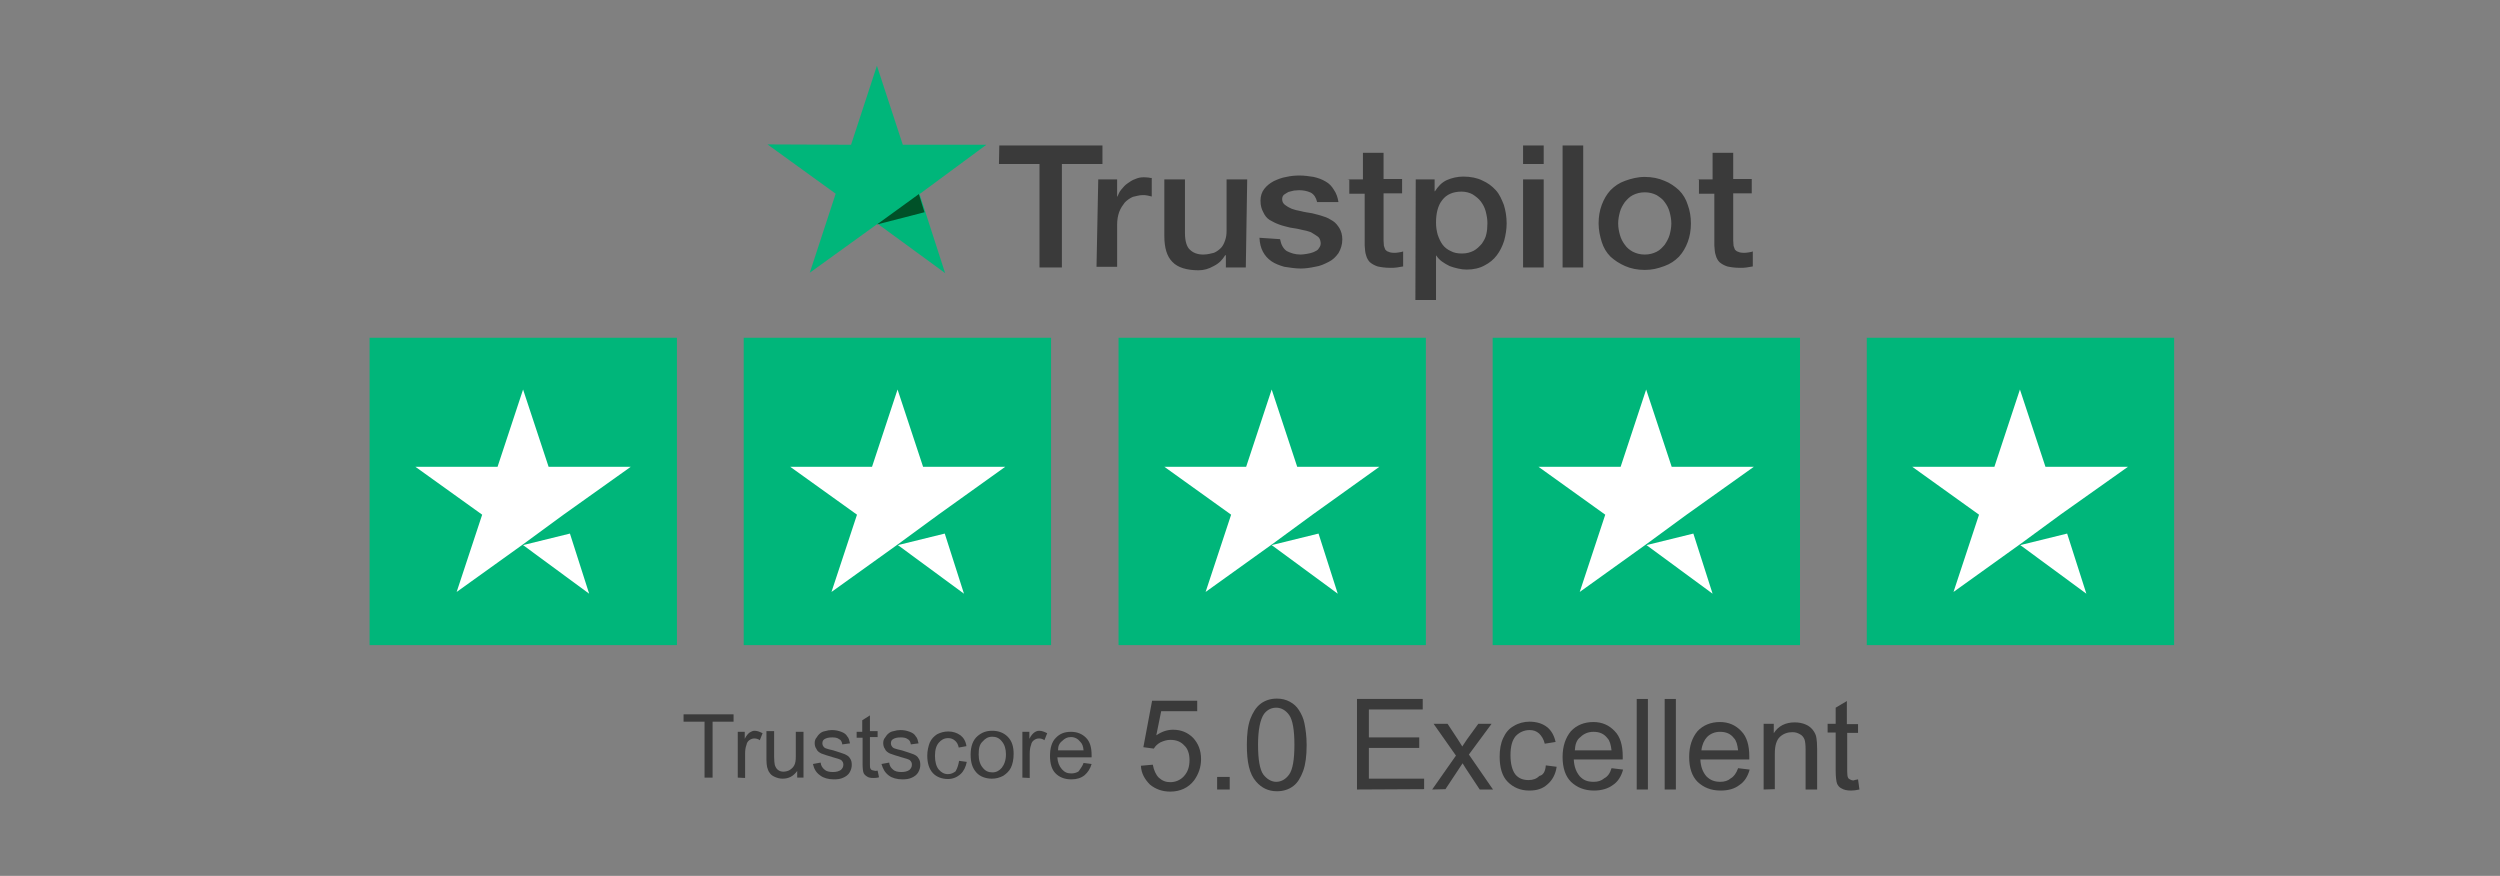 <?xml version="1.0" encoding="utf-8"?>
<!-- Generator: Adobe Illustrator 24.1.2, SVG Export Plug-In . SVG Version: 6.00 Build 0)  -->
<svg version="1.1" xmlns="http://www.w3.org/2000/svg" xmlns:xlink="http://www.w3.org/1999/xlink" x="0px" y="0px"
	 viewBox="0 0 715 250.5" style="enable-background:new 0 0 715 250.5;" xml:space="preserve">
<rect x="0" y="0" width="715" height="250.5" fill="#808080" stroke="none"/>
<style type="text/css">
	.st0{display:none;}
	.st1{display:inline;}
	.st2{fill:#FFC107;}
	.st3{fill:#FF3D00;}
	.st4{fill:#4CAF50;}
	.st5{fill:#1976D2;}
	.st6{fill:#FCB41A;}
	.st7{fill:#3A3A3A;}
	.st8{fill:#00B67A;}
	.st9{fill:#FFFFFF;}
	.st10{enable-background:new    ;}
	.st11{fill:#005128;}
</style>
<g id="Layer_1" class="st0">
	<g id="Layer_2_2_">
	</g>
	<g id="Layer_1_2_" class="st1">
		<g id="Layer_7">
			<path class="st2" d="M160.8,112.8h-5.3v-0.3H95.6v26.6h37.6c-5.5,15.5-20.2,26.6-37.6,26.6c-22,0-39.9-17.9-39.9-39.9
				s17.9-39.9,39.9-39.9c10.2,0,19.4,3.8,26.5,10.1l18.8-18.8C129,66.1,113.1,59.3,95.6,59.3c-36.7,0-66.5,29.8-66.5,66.5
				s29.8,66.5,66.5,66.5s66.5-29.8,66.5-66.5C162.1,121.4,161.7,117,160.8,112.8z"/>
			<path class="st3" d="M37.8,97.2l21.1,15.5c5.7-14.1,19.5-24.1,35.7-24.1c9.8,0,18.8,3.7,25.6,9.8l18.2-18.2
				c-11.5-10.7-26.8-17.3-43.7-17.3C69.9,62.9,48.5,76.8,37.8,97.2z"/>
			<path class="st4" d="M95.6,192.4c17.2,0,32.8-6.6,44.6-17.3l-20.6-17.4c-6.7,5.1-15,8.1-24,8.1c-17.3,0-32-11-37.5-26.4
				l-21.7,16.7C47.4,177.6,69.8,192.4,95.6,192.4z"/>
			<path class="st5" d="M160.8,112.8h-5.3v-0.3H95.6v26.6h37.6c-2.6,7.4-7.4,13.9-13.6,18.5l0,0l20.6,17.4
				c-1.5,1.3,21.9-16,21.9-49.2C162.1,121.4,161.7,117,160.8,112.8z"/>
		</g>
	</g>
	<g id="Layer_4_1_" class="st1">
		<g id="Layer_6">
			<g transform="matrix(1 0 0 1 -70.47 -1.73)">
				<polygon vector-effect="non-scaling-stroke" class="st6" points="445.9,190.4 428,181.1 410.3,190.5 413.7,170.6 399.3,156.7 
					419,153.8 427.8,135.7 436.9,153.7 456.7,156.4 442.4,170.5 				"/>
			</g>
			<g transform="matrix(1 0 0 1 0.41 -1.73)">
				<polygon vector-effect="non-scaling-stroke" class="st6" points="451.2,190.4 433.3,181.1 415.6,190.5 419,170.6 404.5,156.7 
					424.3,153.8 433.1,135.7 442.2,153.7 462,156.4 447.7,170.5 				"/>
			</g>
			<g transform="matrix(1 0 0 1 71.31 -1.73)">
				<polygon vector-effect="non-scaling-stroke" class="st6" points="456.5,190.4 438.6,181.1 420.9,190.5 424.2,170.6 409.8,156.7 
					429.6,153.8 438.4,135.7 447.5,153.7 467.3,156.4 453,170.5 				"/>
			</g>
			<g transform="matrix(1 0 0 1 142.2 -1.73)">
				<polygon vector-effect="non-scaling-stroke" class="st6" points="461.8,190.4 443.9,181.1 426.2,190.5 429.5,170.6 415.1,156.7 
					434.9,153.8 443.7,135.7 452.8,153.7 472.6,156.4 458.3,170.5 				"/>
			</g>
			<g transform="matrix(1 0 0 1 213.08 -1.73)">
				<polygon vector-effect="non-scaling-stroke" class="st6" points="463.7,170.5 467.1,190.4 449.2,181.1 449.2,181.1 431.5,190.5 
					434.8,170.6 420.4,156.7 440.2,153.8 449.1,135.7 449.2,136.1 458,153.7 477.9,156.4 				"/>
			</g>
		</g>
		<g>
			<path class="st7" d="M224.6,195c-2.7-1.3-4.8-3.3-6.4-5.7c-1.7-2.6-2.7-5.7-3.4-9.1V180h9.5v0.1c0.3,2.5,1.3,4.4,3,5.7
				c1.7,1.4,3.7,2,6.4,2c3,0,5.4-1,7.1-3s2.5-5,2.5-8.6v-5.7c0-3.7-0.9-6.4-2.5-8.5c-1.7-2.1-4-3-7.1-3c-1.7,0-3.2,0.4-4.8,1.4
				c-1.5,1-2.8,2.3-4,3.9h-8.7v-35.6h34.6v9.1h-24.9V153c1.1-1,2.5-1.7,4-2.3s3-0.8,4.4-0.8c3.9,0,7.2,0.8,10,2.4
				c2.7,1.7,4.9,4,6.4,7.1c1.4,3.1,2.2,6.8,2.2,11.1v5.7c0,4.4-0.8,8.1-2.3,11.1c-1.5,3.1-3.7,5.5-6.4,7.1
				c-2.8,1.7-6.3,2.4-10.3,2.4C230.3,197,227.3,196.3,224.6,195z"/>
			<path class="st7" d="M258.4,186.3h9.9v9.9h-9.9V186.3z"/>
			<path class="st7" d="M276,191.9c-3.3-3.4-5-8.1-5-14.1v-30.7c0-6.1,1.7-10.8,5-14.1c3.3-3.4,8-5,14.4-5s11.1,1.7,14.4,5
				c3.3,3.4,5,8,5,14.1v30.7c0,6.1-1.7,10.8-5,14.1c-3.3,3.4-8,5-14.4,5C284.1,197,279.4,195.3,276,191.9z M297.8,185.4
				c1.6-1.7,2.4-4.3,2.4-7.6v-30.7c0-3.3-0.8-5.7-2.4-7.6c-1.6-1.7-4.1-2.7-7.4-2.7s-5.8,0.9-7.4,2.7c-1.6,1.7-2.4,4.3-2.4,7.6v30.7
				c0,3.3,0.8,5.7,2.4,7.6c1.6,1.7,4.1,2.7,7.4,2.7C293.9,188.1,296.2,187,297.8,185.4z"/>
		</g>
	</g>
	<g id="Layer_5" class="st1">
		<path class="st7" d="M215,74.9c0-14.7,10.8-23.5,25.7-23.5c7.6,0,11.8,2.2,15.2,4.9l-3.3,4.4c-2.7-2.2-6.2-4.1-11.8-4.1
			c-10.9,0-19.6,7.1-19.6,18.4c0,11.4,8,18.4,19.4,18.4c4.1,0,7.8-1,10-2.6V78.9H239v-4.8h18.4v19.1c-3.6,2.9-9.8,5.3-17.4,5.3
			C225.4,98.5,215,89.8,215,74.9z"/>
		<path class="st7" d="M262.9,80.9c0-11.3,7.7-17.7,16.5-17.7c8.9,0,16.5,6.5,16.5,17.7s-7.7,17.6-16.5,17.6
			C270.7,98.5,262.9,92.1,262.9,80.9z M290.3,80.9c0-7.7-4.3-12.9-10.8-12.9s-10.8,5.2-10.8,12.9c0,7.6,4.3,12.8,10.8,12.8
			C286,93.7,290.3,88.6,290.3,80.9z"/>
		<path class="st7" d="M299.3,80.9c0-11.3,7.7-17.7,16.5-17.7c8.9,0,16.5,6.5,16.5,17.7s-7.7,17.6-16.5,17.6S299.3,92.1,299.3,80.9z
			 M326.6,80.9c0-7.7-4.3-12.9-10.8-12.9S305,73.2,305,80.9c0,7.6,4.3,12.8,10.8,12.8S326.6,88.6,326.6,80.9z"/>
		<path class="st7" d="M336.4,103.9c0-2.7,2-5.4,5.5-7.5v-0.3c-1.8-1-3.4-2.7-3.4-5.5c0-2.2,1.5-4.6,4-6.3V84
			c-2.2-1.7-4.1-4.7-4.1-8.7c0-7.3,6.1-12,13.2-12c2,0,3.5,0.3,5,0.9h14v4.7h-8.7c1.5,1.6,2.8,4.1,2.8,6.7c0,7.2-5.7,11.5-13,11.5
			c-1.7,0-3.8-0.4-5.7-1.2c-1.7,1.1-2.6,2.2-2.6,3.8c0,2.6,2.5,3.8,7,3.8h7.5c8.6,0,12.8,2.2,12.8,7.8c0,6.3-7.3,11.8-18.7,11.8
			C342,113.2,336.4,109.8,336.4,103.9z M364.9,102.2c0-3.2-2.5-4.1-7.6-4.1h-6.6c-2,0-3.6-0.1-5.2-0.6c-3.2,1.7-4.3,3.6-4.3,5.6
			c0,3.5,3.8,5.7,11.1,5.7C360,109,364.9,105.7,364.9,102.2z M359.2,75.2c0-4.7-3.4-7.8-7.7-7.8c-4.2,0-7.7,3.2-7.7,7.8
			c0,4.9,3.5,7.9,7.7,7.9C355.8,83.2,359.2,80.1,359.2,75.2z"/>
		<polyline class="st7" points="378.1,48.6 383.8,48.6 383.8,98.5 378.1,98.5 		"/>
		<path class="st7" d="M392.7,80.8c0-11,8.1-17.6,17.1-17.6c9.7,0,15.4,6.3,15.4,15.8c0,1.3-0.1,2.5-0.3,3.4h-28.4V78h25l-1.5,1.6
			c0-7.9-3.9-11.8-10.1-11.8c-6.3,0-11.6,4.7-11.6,13.1c0,8.7,5.7,13.1,13.1,13.1c4,0,7.2-1.2,10.2-3.2l2.1,3.7c-3.2,2.2-7.5,4-13,4
			C400.7,98.5,392.7,92,392.7,80.8z"/>
		<path class="st7" d="M452,52.3h14.2c9.2,0,15.9,3.2,15.9,12.8c0,9.1-6.7,13.4-15.9,13.4h-8.3v19.2H452V52.3z M465.4,73.9
			c7,0,11-2.9,11-8.7c0-6-3.8-8-11-8h-7.5V74L465.4,73.9L465.4,73.9z M469.6,74l13.9,23.8h-6.6L465.1,77L469.6,74z"/>
		<path class="st7" d="M486.2,80.8c0-11,8.1-17.6,17.1-17.6c9.7,0,15.4,6.3,15.4,15.8c0,1.3-0.1,2.5-0.3,3.4h-28.5V78h25l-1.5,1.6
			c0-7.9-3.9-11.8-10.1-11.8c-6.3,0-11.6,4.7-11.6,13.1c0,8.7,5.7,13.1,13.1,13.1c4,0,7.2-1.2,10.2-3.2l2.1,3.7
			c-3.2,2.3-7.5,4.1-13,4.1C494.2,98.5,486.2,92,486.2,80.8z"/>
		<path class="st7" d="M519.4,64.1h5.9l7.7,19c1.3,3.3,2.5,6.7,3.7,9.9h0.3c1.2-3.2,2.2-6.6,3.6-9.9l7.7-19h5.5l-14,33.5h-6.5
			L519.4,64.1z"/>
		<path class="st7" d="M559.8,64.1h5.7v33.5h-5.7 M559,53.2c0-2.2,1.6-3.6,3.8-3.6s3.8,1.5,3.8,3.6c0,2.2-1.6,3.6-3.8,3.6
			C560.5,56.9,559,55.5,559,53.2z"/>
		<path class="st7" d="M573.5,80.8c0-11,8.1-17.6,17.1-17.6c9.7,0,15.4,6.3,15.4,15.8c0,1.3-0.1,2.5-0.3,3.4h-28.5V78h25l-1.5,1.6
			c0-7.9-3.9-11.8-10.1-11.8c-6.3,0-11.6,4.7-11.6,13.1c0,8.7,5.7,13.1,13.1,13.1c4,0,7.2-1.2,10.2-3.2l2.1,3.7c-3.2,2.2-7.5,4-13,4
			C581.5,98.5,573.5,92,573.5,80.8z"/>
		<path class="st7" d="M611.3,64.1h5.7l4,19.5c0.7,3.2,1.1,6.1,1.5,9.3h0.3c0.4-3.2,1.2-6.2,2-9.3l4.1-17.4h5.7l4,17.4
			c0.8,3.2,1.7,6.1,2.1,9.3h0.3c0.6-3.2,1-6.1,1.5-9.3l4-19.5h5.3l-7.2,33.5H637l-3.8-16.1c-0.6-2.3-1.1-5.7-1.7-9.9h-0.3
			c-0.6,4.3-1.1,7.5-1.7,9.9l-3.7,16.1h-7.4L611.3,64.1z"/>
		<path class="st7" d="M655.7,93.3l2.6-3.8c3.8,2.8,8.4,4.6,14.6,4.6c5.7,0,8.4-2.3,8.4-5.2c0-2.5-1.3-4.4-10.5-6.3
			c-8.8-1.8-13.1-4.8-13.1-9.8c0-5.4,4.8-9.6,14-9.6c5.2,0,10.2,2,13.6,4.3l-2.8,3.6c-3.1-2.2-7-3.5-11.3-3.5
			c-5.7,0-7.7,2.2-7.7,4.9c0,2.9,2.9,4.1,9.8,5.6c11.2,2.4,13.9,5.2,13.9,10.4c0,5.4-5.4,10-15,10C665.7,98.5,659.8,96.1,655.7,93.3
			z"/>
	</g>
</g>
<g id="Layer_2">
	<g id="Layer_1_1_">
		<path class="st8" d="M105.7,96.6h87.9v87.9h-87.9V96.6L105.7,96.6z M212.7,96.6h87.9v87.9h-87.9V96.6L212.7,96.6z M319.9,96.6
			h87.9v87.9h-87.9V96.6z M426.8,96.6h88v87.9h-87.9V96.6H426.8z M533.9,96.6h87.9v87.9h-87.9L533.9,96.6L533.9,96.6z"/>
		<path class="st9" d="M149.6,155.9l13.4-3.3l5.5,17.2L149.6,155.9z M180.4,133.5h-23.5l-7.3-22.1l-7.3,22.1h-23.5l19.1,13.7
			l-7.3,22.1l19.1-13.7l11.6-8.5L180.4,133.5z M256.8,155.9l13.4-3.3l5.5,17.2L256.8,155.9z M287.5,133.5h-23.5l-7.3-22.1l-7.3,22.1
			H226l19.1,13.7l-7.3,22.1l19.1-13.7l11.6-8.5L287.5,133.5z M363.7,155.9l13.4-3.3l5.5,17.2L363.7,155.9z M394.5,133.5H371
			l-7.3-22.1l-7.3,22.1h-23.4l19.1,13.7l-7.3,22.1l19.1-13.7l11.6-8.5L394.5,133.5z M470.9,155.9l13.4-3.3l5.5,17.2L470.9,155.9z
			 M501.6,133.5h-23.5l-7.3-22.1l-7.3,22.1h-23.5l19.1,13.7l-7.3,22.1l19.1-13.7l11.6-8.5L501.6,133.5z M577.8,155.9l13.4-3.3
			l5.5,17.2L577.8,155.9z M608.6,133.5H585l-7.3-22.1l-7.3,22.1h-23.5l19.1,13.7l-7.3,22.1l19.1-13.7l11.6-8.5L608.6,133.5z"/>
	</g>
	<g class="st10">
		<path class="st7" d="M326.3,219l3.4-0.3c0.3,1.6,0.9,2.9,1.7,3.7c1,0.9,2,1.3,3.3,1.3c1.5,0,2.9-0.6,3.9-1.7
			c1.1-1.2,1.6-2.7,1.6-4.6c0-1.8-0.5-3.3-1.5-4.2c-1-1.1-2.3-1.6-4-1.6c-1,0-1.9,0.3-2.8,0.7c-0.9,0.5-1.5,1.1-1.9,1.8l-3-0.4
			l2.5-13.3h12.9v3h-10.3l-1.4,6.9c1.6-1.1,3.2-1.6,4.8-1.6c2.3,0,4.2,0.8,5.7,2.3c1.5,1.6,2.3,3.6,2.3,6.1c0,2.3-0.7,4.3-2,6.1
			c-1.6,2.1-4,3.2-6.8,3.2c-2.3,0-4.2-0.7-5.8-2C327.4,222.9,326.4,221.2,326.3,219z"/>
		<path class="st7" d="M348.1,225.8v-3.6h3.6v3.6H348.1z"/>
		<path class="st7" d="M356.6,213c0-3.1,0.3-5.5,1-7.4c0.7-1.8,1.6-3.3,2.9-4.3s2.9-1.5,4.7-1.5c1.4,0,2.6,0.3,3.7,0.9
			c1.1,0.6,1.9,1.3,2.6,2.4c0.7,1.1,1.3,2.3,1.6,3.9c0.3,1.6,0.6,3.5,0.6,6.1c0,3-0.3,5.5-1,7.4s-1.6,3.4-2.8,4.3
			c-1.3,1-2.9,1.5-4.7,1.5c-2.5,0-4.4-1-5.9-2.7C357.3,221.4,356.6,217.9,356.6,213z M359.8,213c0,4.2,0.5,7.1,1.5,8.5
			c1,1.3,2.3,2.1,3.7,2.1c1.4,0,2.7-0.7,3.7-2.1s1.5-4.2,1.5-8.5c0-4.2-0.5-7.1-1.5-8.5s-2.3-2.1-3.7-2.1s-2.6,0.6-3.5,1.8
			C360.4,205.8,359.8,208.8,359.8,213z"/>
		<path class="st7" d="M388.1,225.8v-25.9h18.8v3h-15.4v8h14.4v3h-14.4v8.8h15.8v3L388.1,225.8L388.1,225.8z"/>
		<path class="st7" d="M409.6,225.8l6.8-9.7L410,207h4l2.9,4.4c0.5,0.9,1,1.5,1.3,2.1c0.5-0.8,1-1.5,1.4-2.1l3.2-4.4h3.8l-6.5,8.8
			l6.9,10h-3.8l-3.9-5.9l-1-1.6l-4.9,7.4L409.6,225.8L409.6,225.8z"/>
		<path class="st7" d="M442.1,218.9l3.1,0.4c-0.3,2.2-1.3,3.9-2.6,5c-1.4,1.3-3.1,1.8-5.2,1.8c-2.6,0-4.6-0.9-6.2-2.5
			s-2.3-4.1-2.3-7.2c0-2,0.3-3.8,1-5.3s1.6-2.7,3.1-3.5c1.3-0.8,2.9-1.2,4.4-1.2c2,0,3.7,0.5,5,1.5s2.1,2.5,2.5,4.3l-3.1,0.5
			c-0.3-1.3-0.9-2.2-1.6-2.9c-0.8-0.7-1.6-1-2.7-1c-1.6,0-2.9,0.6-4,1.7c-1,1.2-1.5,2.9-1.5,5.5c0,2.5,0.5,4.3,1.4,5.5
			c1,1.2,2.3,1.6,3.8,1.6c1.3,0,2.3-0.4,3.1-1.2C441.4,221.7,442,220.5,442.1,218.9z"/>
		<path class="st7" d="M460.9,219.7l3.3,0.4c-0.5,1.9-1.5,3.5-2.9,4.4c-1.3,1-3.2,1.6-5.4,1.6c-2.8,0-4.9-0.9-6.6-2.5
			c-1.6-1.6-2.4-4-2.4-7.1c0-3.2,0.9-5.6,2.4-7.4c1.6-1.7,3.8-2.6,6.4-2.6c2.5,0,4.5,0.9,6.1,2.6c1.6,1.6,2.3,4.1,2.3,7.2
			c0,0.2,0,0.5,0,0.9h-14c0.1,2.1,0.7,3.6,1.7,4.8c1.1,1.2,2.3,1.6,4,1.6c1.2,0,2.2-0.3,3-1C459.8,222.1,460.5,221.1,460.9,219.7z
			 M450.4,214.6h10.5c-0.2-1.6-0.5-2.8-1.2-3.5c-1-1.3-2.3-1.8-4-1.8c-1.4,0-2.7,0.5-3.7,1.5C450.9,211.6,450.5,212.9,450.4,214.6z"
			/>
		<path class="st7" d="M468.1,225.8v-25.9h3.2v25.9H468.1z"/>
		<path class="st7" d="M476.1,225.8v-25.9h3.2v25.9H476.1z"/>
		<path class="st7" d="M497.1,219.7l3.3,0.4c-0.5,1.9-1.5,3.5-2.9,4.4c-1.4,1.1-3.2,1.6-5.4,1.6c-2.8,0-4.9-0.9-6.6-2.5
			c-1.6-1.6-2.4-4-2.4-7.1c0-3.2,0.9-5.6,2.4-7.4c1.6-1.7,3.8-2.6,6.4-2.6c2.5,0,4.5,0.9,6.1,2.6c1.6,1.6,2.3,4.1,2.3,7.2
			c0,0.2,0,0.5,0,0.9h-14c0.1,2.1,0.7,3.6,1.7,4.8c1.1,1.1,2.3,1.6,4,1.6c1.2,0,2.2-0.3,3-1C495.9,222.1,496.6,221.1,497.1,219.7z
			 M486.6,214.6h10.5c-0.2-1.6-0.5-2.8-1.2-3.5c-1-1.3-2.3-1.8-4-1.8c-1.4,0-2.7,0.5-3.7,1.5C487.4,211.7,486.8,212.9,486.6,214.6z"
			/>
		<path class="st7" d="M504.4,225.8V207h2.9v2.7c1.3-2.1,3.4-3.1,6-3.1c1.1,0,2.2,0.2,3.1,0.6c1,0.4,1.6,1,2.1,1.6
			c0.5,0.7,0.9,1.4,1,2.3c0.1,0.6,0.2,1.6,0.2,3.1v11.6h-3.3v-11.4c0-1.3-0.1-2.3-0.3-2.9c-0.3-0.7-0.7-1.2-1.3-1.5
			c-0.7-0.4-1.3-0.6-2.2-0.6c-1.3,0-2.5,0.4-3.5,1.3c-1,0.9-1.5,2.5-1.5,4.8v10.2L504.4,225.8L504.4,225.8L504.4,225.8z"/>
		<path class="st7" d="M531.4,222.9l0.4,2.9c-1,0.2-1.6,0.3-2.4,0.3c-1.2,0-2-0.2-2.7-0.6c-0.7-0.3-1.1-0.9-1.3-1.4
			s-0.4-1.8-0.4-3.8v-10.8h-2.3V207h2.3v-4.6l3.2-1.9v6.6h3.2v2.5h-3.1v11c0,1,0.1,1.5,0.2,1.7c0.1,0.3,0.3,0.5,0.6,0.6
			c0.3,0.2,0.6,0.3,1.1,0.3C530.3,223.1,530.8,223,531.4,222.9z"/>
	</g>
	<g>
		<path class="st7" d="M201.5,222.4v-16h-6v-2.1h14.3v2.1h-6v16H201.5z"/>
		<path class="st7" d="M211,222.4v-13.1h2v2c0.5-1,1-1.5,1.4-1.8c0.5-0.3,0.9-0.5,1.4-0.5c0.8,0,1.5,0.3,2.3,0.7l-0.8,2
			c-0.5-0.4-1.1-0.5-1.6-0.5s-1,0.2-1.4,0.5s-0.7,0.7-0.8,1.3c-0.3,0.8-0.4,1.6-0.4,2.6v6.9L211,222.4L211,222.4L211,222.4z"/>
		<path class="st7" d="M228,222.4v-1.9c-1.1,1.5-2.4,2.2-4.2,2.2c-0.8,0-1.5-0.2-2.2-0.5c-0.7-0.3-1.2-0.7-1.5-1.2
			c-0.4-0.5-0.5-1-0.7-1.6c-0.1-0.5-0.2-1.2-0.2-2.1v-8.2h2.2v7.3c0,1.2,0.1,1.9,0.2,2.4c0.2,0.6,0.5,1.1,0.9,1.4
			c0.5,0.4,1.1,0.5,1.6,0.5s1.4-0.2,1.8-0.5c0.6-0.4,1-0.8,1.3-1.4c0.3-0.6,0.4-1.4,0.4-2.5v-7h2.2v13.1H228L228,222.4z"/>
		<path class="st7" d="M232.5,218.5l2.2-0.4c0.1,0.9,0.5,1.5,1.1,2c0.5,0.5,1.4,0.7,2.4,0.7s1.7-0.2,2.3-0.6
			c0.5-0.5,0.7-0.9,0.7-1.5s-0.2-0.9-0.6-1.3c-0.3-0.2-1.1-0.5-2.3-0.8c-1.6-0.5-2.7-0.8-3.4-1.1c-0.6-0.3-1.2-0.7-1.4-1.3
			c-0.4-0.5-0.5-1.2-0.5-1.7c0-0.6,0.2-1.2,0.5-1.5c0.3-0.5,0.6-0.9,1.1-1.3c0.4-0.3,0.8-0.5,1.4-0.6c0.6-0.2,1.3-0.3,1.9-0.3
			c1.1,0,1.9,0.2,2.7,0.5c0.8,0.3,1.4,0.7,1.7,1.3c0.5,0.5,0.6,1.2,0.8,2l-2.2,0.3c-0.1-0.7-0.4-1.3-0.9-1.5c-0.5-0.4-1.2-0.5-2-0.5
			c-1.1,0-1.7,0.2-2.2,0.5s-0.6,0.7-0.6,1.3c0,0.3,0.1,0.5,0.3,0.8c0.2,0.3,0.5,0.5,0.9,0.6c0.3,0.1,0.9,0.3,1.9,0.5
			c1.5,0.5,2.6,0.8,3.3,1.1c0.6,0.3,1.2,0.6,1.5,1.2c0.4,0.5,0.5,1.2,0.5,1.9s-0.2,1.4-0.6,2.1c-0.4,0.7-1.1,1.2-1.8,1.5
			c-0.8,0.4-1.7,0.5-2.7,0.5c-1.6,0-3-0.4-3.9-1.1C233.3,220.9,232.8,219.8,232.5,218.5z"/>
		<path class="st7" d="M251,220.4l0.4,1.9c-0.6,0.2-1.3,0.2-1.6,0.2c-0.8,0-1.4-0.1-1.8-0.4c-0.5-0.3-0.8-0.6-1-1
			c-0.2-0.5-0.3-1.4-0.3-2.6V211H245v-1.7h1.6V206l2.2-1.4v4.5h2.2v1.7h-2.2v7.6c0,0.6,0,1.1,0.1,1.3s0.2,0.4,0.4,0.5
			c0.2,0.1,0.5,0.2,0.8,0.2C250.1,220.5,250.5,220.5,251,220.4z"/>
		<path class="st7" d="M252.1,218.5l2.2-0.4c0.1,0.9,0.5,1.5,1.1,2c0.5,0.5,1.4,0.7,2.4,0.7s1.7-0.2,2.3-0.6
			c0.5-0.5,0.7-0.9,0.7-1.5s-0.2-0.9-0.6-1.3c-0.3-0.2-1.1-0.5-2.3-0.8c-1.6-0.5-2.7-0.8-3.4-1.1c-0.6-0.3-1.2-0.7-1.4-1.3
			c-0.4-0.5-0.5-1.2-0.5-1.7c0-0.6,0.2-1.2,0.5-1.5c0.3-0.5,0.6-0.9,1.1-1.3c0.4-0.3,0.8-0.5,1.4-0.6c0.6-0.2,1.3-0.3,1.9-0.3
			c1.1,0,1.9,0.2,2.7,0.5s1.4,0.7,1.7,1.3c0.5,0.5,0.6,1.2,0.8,2l-2.2,0.3c-0.1-0.7-0.4-1.3-0.9-1.5c-0.5-0.4-1.2-0.5-2-0.5
			c-1.1,0-1.7,0.2-2.2,0.5s-0.6,0.7-0.6,1.3c0,0.3,0.1,0.5,0.3,0.8c0.2,0.3,0.5,0.5,0.9,0.6c0.3,0.1,0.9,0.3,1.9,0.5
			c1.5,0.5,2.6,0.8,3.3,1.1c0.7,0.3,1.2,0.6,1.5,1.2c0.4,0.5,0.5,1.2,0.5,1.9s-0.2,1.4-0.6,2.1c-0.4,0.7-1.1,1.2-1.8,1.5
			c-0.8,0.4-1.7,0.5-2.7,0.5c-1.6,0-3-0.4-3.9-1.1C253,220.9,252.5,219.8,252.1,218.5z"/>
		<path class="st7" d="M274.3,217.6l2.2,0.3c-0.3,1.5-0.9,2.7-1.8,3.5c-1,0.9-2.2,1.4-3.6,1.4c-1.7,0-3.3-0.6-4.3-1.7
			c-1.1-1.2-1.6-2.9-1.6-5c0-1.4,0.3-2.6,0.7-3.7c0.5-1.1,1.2-1.8,2.1-2.4c1-0.5,2-0.8,3.2-0.8c1.4,0,2.5,0.4,3.5,1.1
			c0.9,0.7,1.5,1.7,1.7,3.1l-2.2,0.4c-0.2-0.9-0.5-1.5-1.1-2s-1.2-0.7-1.9-0.7c-1.2,0-2,0.5-2.7,1.3s-1.1,2-1.1,3.8
			c0,1.7,0.4,3.1,1.1,3.9c0.7,0.8,1.5,1.3,2.6,1.3c0.9,0,1.5-0.3,2.2-0.8C273.9,219.5,274.1,218.7,274.3,217.6z"/>
		<path class="st7" d="M277.6,215.8c0-2.4,0.7-4.2,2-5.3c1.2-1,2.4-1.5,4.2-1.5c1.8,0,3.3,0.6,4.4,1.7c1.2,1.2,1.7,2.8,1.7,4.9
			c0,1.6-0.3,3-0.8,4s-1.3,1.7-2.2,2.3c-1,0.5-2,0.8-3.2,0.8c-1.8,0-3.4-0.6-4.4-1.7C278.1,219.7,277.6,218.1,277.6,215.8z
			 M279.9,215.8c0,1.6,0.4,2.9,1.2,3.8c0.7,0.9,1.6,1.3,2.7,1.3c1.2,0,2-0.5,2.7-1.3c0.7-0.9,1.2-2.1,1.2-3.9c0-1.5-0.4-2.8-1.2-3.7
			c-0.7-0.9-1.6-1.3-2.7-1.3c-1.2,0-2,0.5-2.7,1.3C280.1,212.9,279.9,214.1,279.9,215.8z"/>
		<path class="st7" d="M292.4,222.4v-13.1h2v2c0.5-1,1-1.5,1.4-1.8s0.9-0.5,1.4-0.5c0.8,0,1.5,0.3,2.3,0.7l-0.8,2
			c-0.5-0.4-1.1-0.5-1.6-0.5s-1,0.2-1.4,0.5s-0.7,0.7-0.8,1.3c-0.3,0.8-0.4,1.6-0.4,2.6v6.9L292.4,222.4L292.4,222.4L292.4,222.4z"
			/>
		<path class="st7" d="M309.9,218.2l2.3,0.3c-0.4,1.4-1.1,2.4-2,3.2c-1,0.8-2.2,1.2-3.8,1.2c-1.9,0-3.4-0.6-4.5-1.7
			c-1.1-1.1-1.6-2.8-1.6-5s0.5-4,1.6-5.1c1.2-1.3,2.6-1.8,4.4-1.8s3.2,0.6,4.3,1.7c1.2,1.2,1.6,2.9,1.6,5c0,0.1,0,0.4,0,0.6h-9.8
			c0.1,1.4,0.5,2.5,1.3,3.4s1.6,1.2,2.7,1.2c0.8,0,1.5-0.2,2.1-0.6C309.1,219.7,309.6,219.1,309.9,218.2z M302.6,214.6h7.3
			c-0.1-1.2-0.4-1.9-0.9-2.4c-0.7-0.9-1.6-1.4-2.7-1.4s-1.8,0.4-2.5,1.1C302.9,212.6,302.6,213.4,302.6,214.6z"/>
	</g>
	<g id="Layer_2_1_">
		<path class="st7" d="M285.8,41.6h29.5v5.3h-11.6v29.6h-6.4V46.9h-11.6L285.8,41.6C285.6,41.6,285.8,41.6,285.8,41.6z M314.1,51.3
			h5.4v4.9h0.1c0.3-0.7,0.5-1.3,1.1-2c0.5-0.6,1.1-1.3,1.7-1.7c0.7-0.5,1.4-1,2.3-1.3c0.9-0.4,1.6-0.5,2.5-0.5
			c0.7,0,1.2,0.1,1.4,0.1c0.3,0.1,0.5,0.1,0.8,0.1v5.3c-0.4-0.1-0.9-0.2-1.3-0.3c-0.5-0.1-0.9-0.1-1.3-0.1c-1,0-1.8,0.3-2.8,0.5
			c-0.9,0.4-1.6,0.9-2.3,1.6c-0.6,0.8-1.2,1.6-1.6,2.7c-0.4,1.1-0.6,2.3-0.6,3.7v12h-5.9L314.1,51.3z M356.3,76.5h-5.7V73h-0.2
			c-0.8,1.3-1.7,2.3-3.3,3.1c-1.4,0.8-2.8,1.2-4.3,1.2c-3.4,0-6-0.8-7.5-2.4c-1.6-1.6-2.3-4.1-2.3-7.4V51.3h5.9v15.4
			c0,2.2,0.5,3.9,1.4,4.7c0.9,0.9,2.2,1.4,3.8,1.4c1.3,0,2.2-0.3,3.1-0.5c0.9-0.4,1.5-0.9,2-1.4s0.9-1.3,1.2-2.2
			c0.3-0.9,0.4-1.7,0.4-2.7V51.3h5.9L356.3,76.5L356.3,76.5z M366.1,68.4c0.3,1.6,0.9,2.7,1.9,3.4c1.2,0.6,2.4,1,4,1
			c0.5,0,1.2-0.1,1.8-0.2c0.7-0.1,1.4-0.3,1.9-0.5c0.6-0.3,1.2-0.5,1.5-1.1c0.4-0.5,0.6-1.1,0.5-1.7c-0.1-0.7-0.3-1.3-0.9-1.7
			c-0.6-0.4-1.2-0.8-1.9-1.2c-0.8-0.3-1.6-0.5-2.7-0.7c-1.1-0.3-2-0.4-3.2-0.6c-1.1-0.3-2.2-0.5-3.2-0.9c-1.1-0.4-1.8-0.8-2.7-1.3
			c-0.8-0.5-1.4-1.3-1.8-2.2c-0.5-0.9-0.8-1.9-0.8-3.3s0.4-2.5,1.1-3.4s1.6-1.6,2.7-2.2c1.1-0.5,2.3-1,3.6-1.2
			c1.3-0.3,2.5-0.4,3.8-0.4c1.4,0,2.7,0.2,4,0.4c1.3,0.3,2.4,0.7,3.4,1.3c1.1,0.6,1.8,1.4,2.4,2.4c0.7,1,1.1,2.2,1.3,3.5h-6.1
			c-0.3-1.3-0.9-2.2-1.8-2.7c-1.1-0.5-2.2-0.7-3.4-0.7c-0.4,0-0.9,0.1-1.4,0.1c-0.6,0.1-1.1,0.3-1.6,0.4c-0.5,0.3-0.9,0.5-1.3,0.8
			c-0.4,0.4-0.5,0.8-0.5,1.3c0,0.7,0.3,1.2,0.8,1.6c0.5,0.4,1.2,0.8,1.9,1.1c0.8,0.3,1.6,0.5,2.7,0.7c1.1,0.3,2.1,0.4,3.2,0.6
			c1.1,0.3,2.1,0.5,3.2,0.9c1.1,0.3,1.9,0.8,2.7,1.3c0.8,0.5,1.4,1.3,1.9,2.1c0.5,0.9,0.8,1.9,0.8,3.2c0,1.4-0.4,2.7-1.1,3.9
			c-0.8,1.1-1.6,1.9-2.8,2.5c-1.2,0.6-2.4,1.2-3.9,1.4c-1.4,0.3-2.8,0.5-4.1,0.5c-1.6,0-3.3-0.3-4.7-0.5c-1.4-0.4-2.7-0.9-3.7-1.6
			c-1.1-0.8-1.8-1.6-2.4-2.7s-0.9-2.4-1-4L366.1,68.4L366.1,68.4L366.1,68.4z M385.4,51.3h4.4v-7.6h5.9v7.5h5.3v4.1h-5.3v13.5
			c0,0.6,0.1,1.1,0.1,1.5c0.1,0.4,0.3,0.8,0.4,1.1c0.3,0.3,0.5,0.5,0.9,0.6c0.4,0.2,0.9,0.3,1.6,0.3c0.4,0,0.9,0,1.3-0.1
			s0.9-0.1,1.3-0.3v4.3c-0.6,0.1-1.3,0.2-1.8,0.3c-0.6,0.1-1.3,0.1-1.8,0.1c-1.6,0-2.8-0.2-3.7-0.4c-0.9-0.3-1.6-0.7-2.2-1.2
			c-0.5-0.5-0.9-1.2-1.1-2c-0.3-0.8-0.3-1.7-0.4-2.8V55.4h-4.4v-4.2L385.4,51.3z M404.9,51.3h5.4v3.4h0.1c0.9-1.4,1.9-2.5,3.4-3.2
			c1.4-0.6,3-1,4.7-1c2.1,0,4,0.4,5.4,1.1c1.6,0.7,2.8,1.6,3.9,2.8s1.7,2.7,2.3,4.2c0.5,1.6,0.8,3.4,0.8,5.3c0,1.7-0.3,3.4-0.7,4.9
			c-0.5,1.6-1.2,3-2.1,4.2s-2.1,2.2-3.5,2.9c-1.4,0.8-3.2,1.2-5.1,1.2c-0.9,0-1.6-0.1-2.5-0.3c-0.9-0.2-1.6-0.4-2.4-0.7
			c-0.8-0.4-1.5-0.8-2.2-1.3s-1.3-1.2-1.6-1.7h-0.1v12.7h-5.9L404.9,51.3L404.9,51.3z M425.4,63.8c0-1.2-0.2-2.2-0.5-3.4
			c-0.3-1.1-0.8-2-1.4-2.8s-1.4-1.4-2.3-2c-0.9-0.5-2-0.8-3.2-0.8c-2.4,0-4.3,0.8-5.5,2.4c-1.3,1.6-1.8,3.9-1.8,6.5
			c0,1.3,0.2,2.4,0.5,3.5c0.4,1.1,0.8,2,1.4,2.8s1.4,1.4,2.3,1.8c0.9,0.5,1.9,0.7,3.2,0.7c1.4,0,2.4-0.3,3.4-0.8
			c0.9-0.5,1.6-1.2,2.3-2c0.6-0.9,1.1-1.7,1.3-2.8C425.3,66.1,425.4,65,425.4,63.8z M435.6,41.6h5.9v5.3h-5.9V41.6z M435.6,51.3h5.9
			v25.2h-5.9V51.3z M446.9,41.6h5.9v34.9h-5.9V41.6L446.9,41.6z M470.4,77.2c-2.1,0-4-0.4-5.6-1.1s-3-1.6-4.2-2.7
			c-1.2-1.2-2-2.6-2.5-4.2s-0.9-3.4-0.9-5.3c0-1.9,0.3-3.7,0.9-5.3s1.4-3,2.5-4.2c1.2-1.2,2.5-2.1,4.2-2.7s3.5-1.1,5.6-1.1
			s4,0.4,5.6,1.1c1.6,0.6,3,1.6,4.2,2.7c1.2,1.2,2,2.6,2.5,4.2c0.6,1.6,0.9,3.4,0.9,5.3s-0.3,3.7-0.9,5.3s-1.4,3-2.5,4.2
			c-1.2,1.2-2.5,2.1-4.2,2.7C474.1,76.8,472.5,77.2,470.4,77.2z M470.4,72.8c1.3,0,2.4-0.3,3.4-0.8s1.6-1.2,2.3-2
			c0.6-0.9,1.1-1.8,1.4-2.8c0.3-1.1,0.5-2.2,0.5-3.3c0-1.1-0.2-2.2-0.5-3.3s-0.8-2-1.4-2.8c-0.6-0.9-1.4-1.4-2.3-2
			c-1-0.5-2.1-0.8-3.4-0.8s-2.4,0.3-3.4,0.8s-1.6,1.2-2.3,2c-0.6,0.9-1.1,1.7-1.4,2.8s-0.5,2.2-0.5,3.3c0,1.2,0.2,2.2,0.5,3.3
			s0.8,2,1.4,2.8c0.6,0.9,1.4,1.5,2.3,2C468,72.5,469.1,72.8,470.4,72.8z M485.4,51.3h4.4v-7.6h5.9v7.5h5.3v4.1h-5.3v13.5
			c0,0.6,0.1,1.1,0.1,1.5c0.1,0.4,0.3,0.8,0.4,1.1c0.3,0.3,0.5,0.5,0.9,0.6c0.4,0.2,0.9,0.3,1.6,0.3c0.4,0,0.9,0,1.3-0.1
			s0.9-0.1,1.3-0.3v4.3c-0.6,0.1-1.3,0.2-1.8,0.3c-0.6,0.1-1.3,0.1-1.8,0.1c-1.6,0-2.8-0.2-3.7-0.4c-0.9-0.3-1.6-0.7-2.2-1.2
			c-0.5-0.5-0.9-1.2-1.1-2c-0.3-0.8-0.3-1.7-0.4-2.8V55.4h-4.4v-4.2v0.2L485.4,51.3L485.4,51.3z"/>
		<g id="Layer_4">
			<path class="st8" d="M282.1,41.4h-23.9l-7.4-22.6l-7.4,22.6l-23.9-0.1L239,55.4L231.6,78L251,64l19.3,14.1L263,55.5L282.1,41.4z"
				/>
			<path class="st11" d="M264.4,60.7l-1.6-5.2l-12,8.7L264.4,60.7z"/>
		</g>
	</g>
</g>
</svg>
